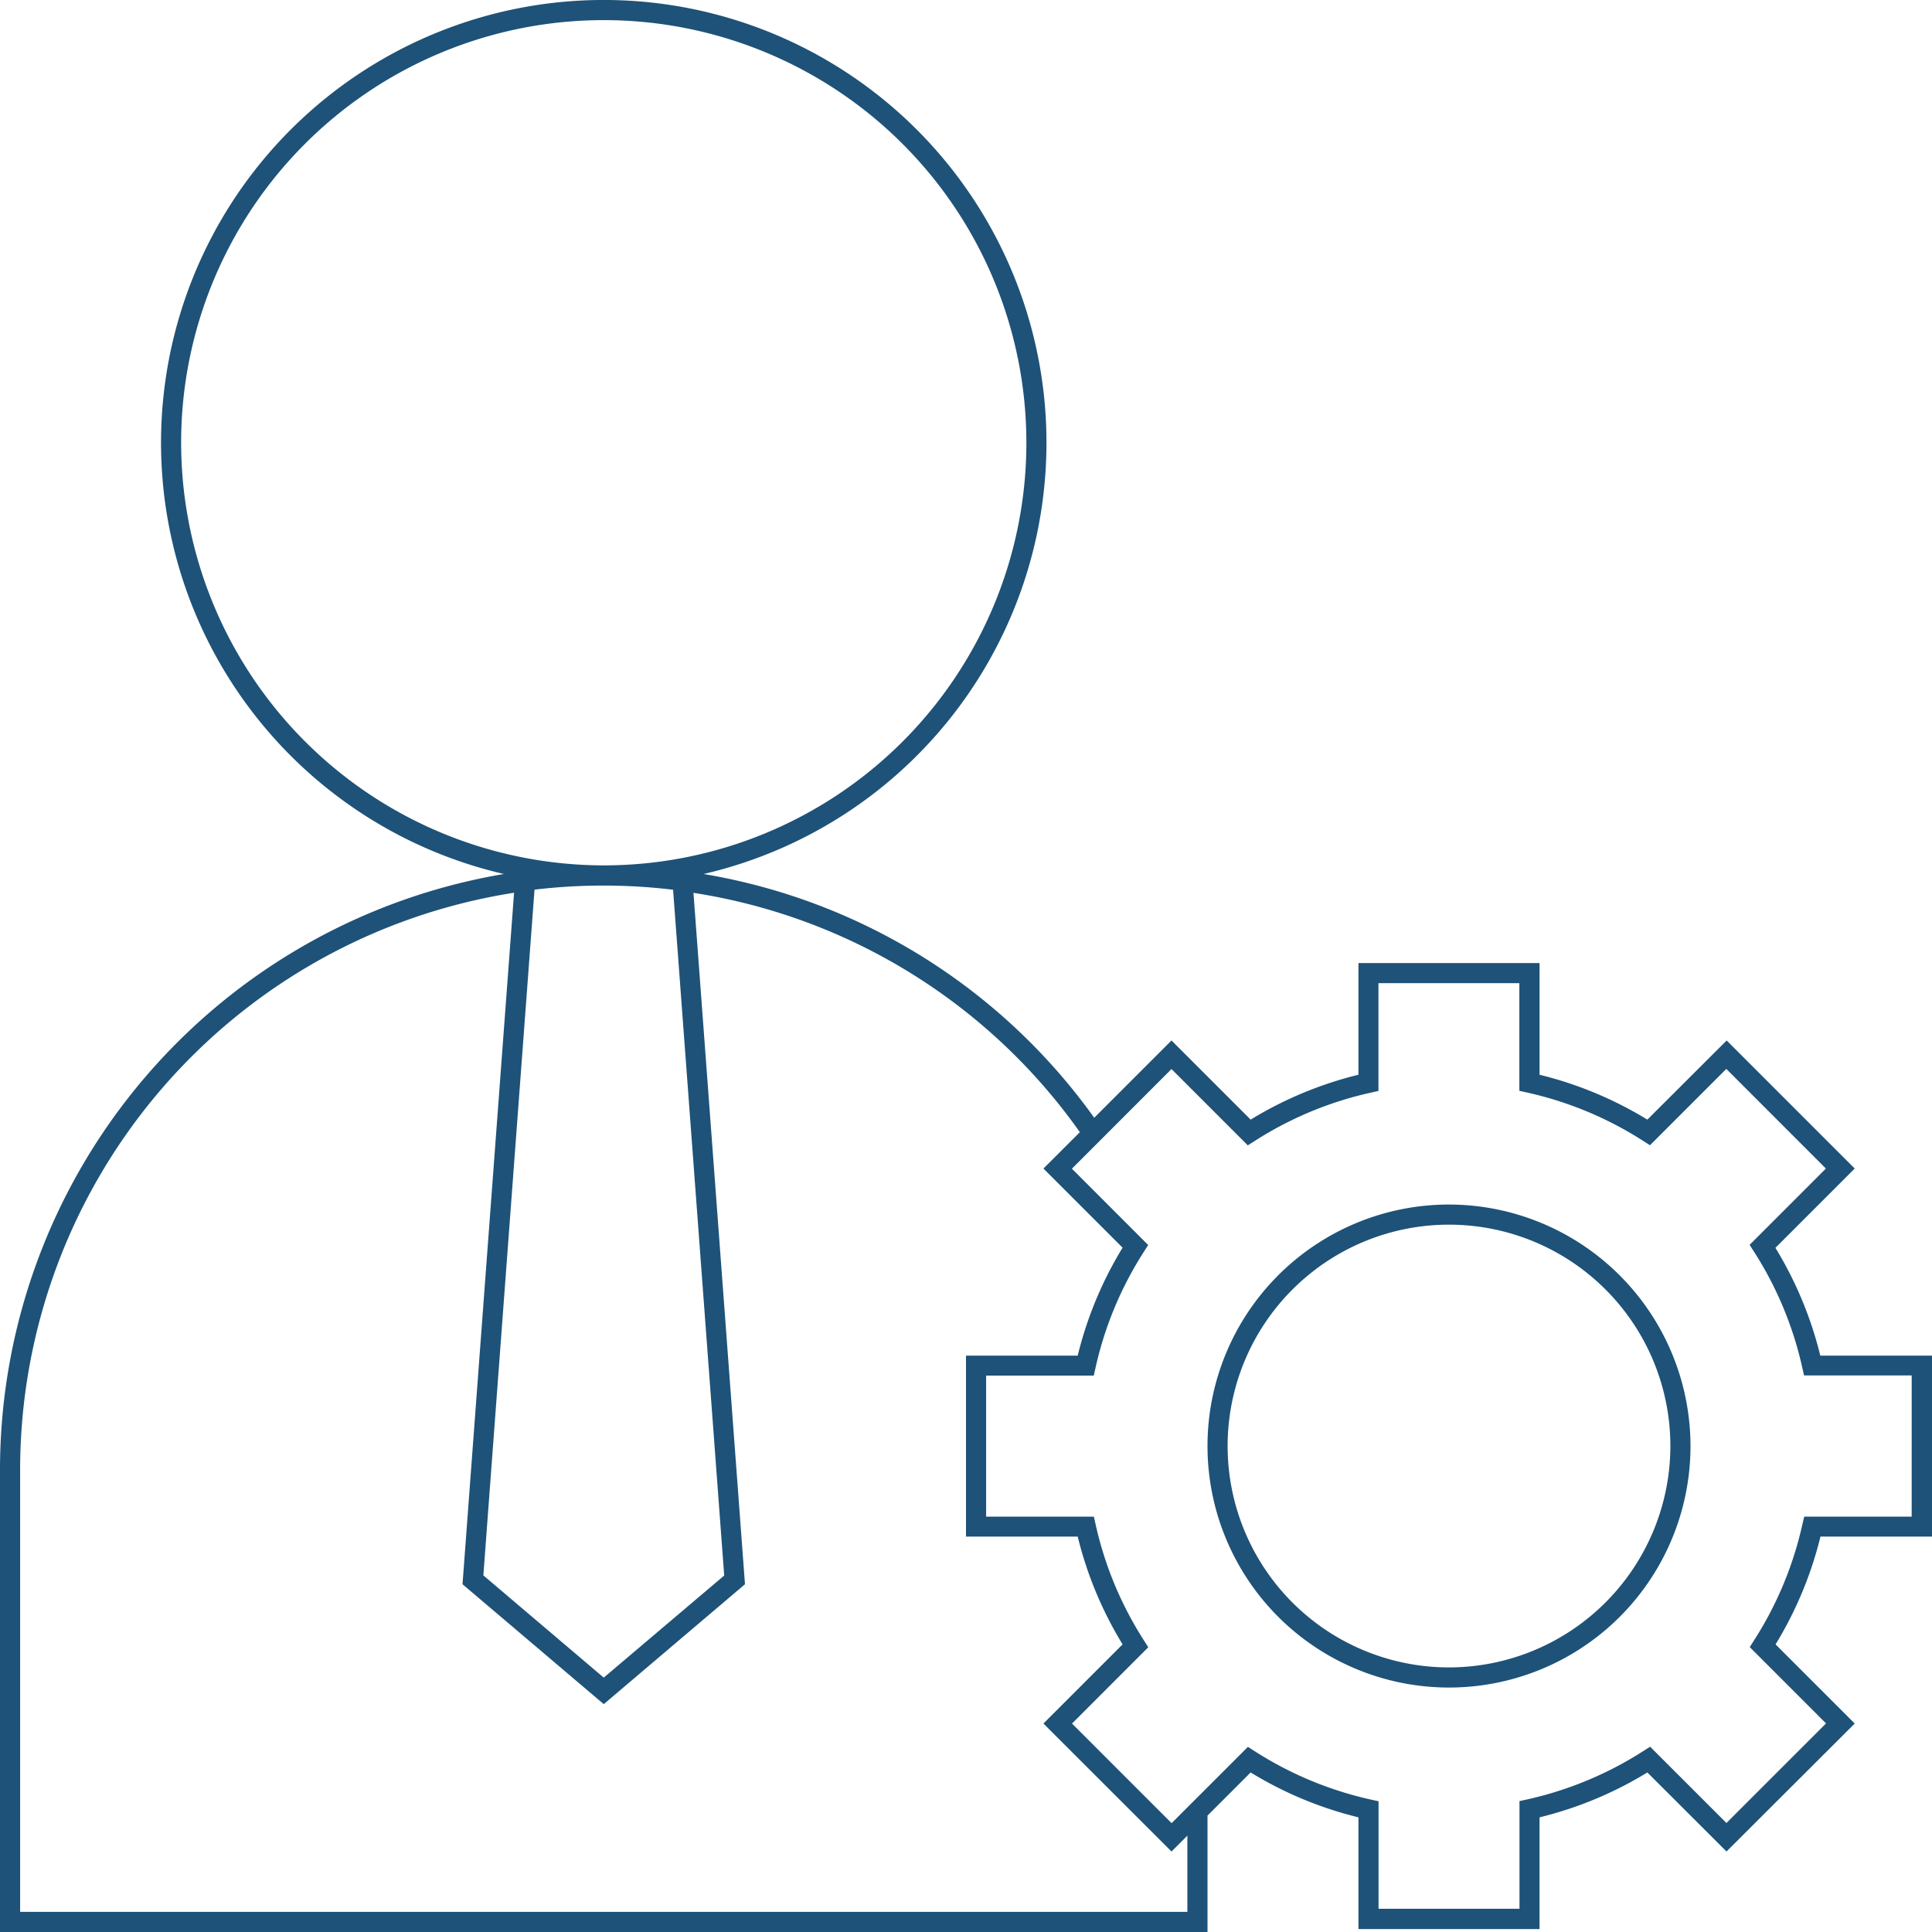 <svg xmlns="http://www.w3.org/2000/svg" viewBox="0 0 60 60"><path d="M60,47.72V42.1H56.531a11.791,11.791,0,0,0-1.394-3.347L57.6,36.29l-3.977-3.977L51.16,34.771a11.8,11.8,0,0,0-3.348-1.394V29.908H42.188v3.469a11.8,11.8,0,0,0-3.348,1.394l-2.458-2.458-2.4,2.4A18.719,18.719,0,0,0,21.85,27.143a13.749,13.749,0,1,0-6.2,0A18.776,18.776,0,0,0,0,45.625V60H37.5V56.385l1.34-1.34a11.74,11.74,0,0,0,3.348,1.394v3.469h5.624V56.439a11.74,11.74,0,0,0,3.348-1.394L53.618,57.5,57.6,53.526l-2.458-2.458a11.8,11.8,0,0,0,1.394-3.348ZM16.6,27.629a18.154,18.154,0,0,1,4.283,0l.02,0,1.588,21.3L18.75,52.1l-3.739-3.175ZM5.625,13.75A13.125,13.125,0,1,1,18.75,26.875,13.14,13.14,0,0,1,5.625,13.75Zm31.25,45.625H.625V45.625a18.15,18.15,0,0,1,15.34-17.9L14.364,49.2l4.386,3.724L23.136,49.2l-1.6-21.472a18.093,18.093,0,0,1,12,7.432L32.405,36.29l2.458,2.458A11.791,11.791,0,0,0,33.469,42.1H30V47.72h3.469a11.8,11.8,0,0,0,1.394,3.348l-2.458,2.458L36.382,57.5l.493-.493Zm19.1-12.035a11.134,11.134,0,0,1-1.5,3.6l-.135.212,2.369,2.37-3.093,3.093-2.37-2.369-.212.135a11.162,11.162,0,0,1-3.6,1.5l-.245.054v3.343H42.812V55.94l-.245-.054a11.162,11.162,0,0,1-3.6-1.5l-.212-.135-2.37,2.369-3.093-3.093,2.369-2.37-.135-.212a11.134,11.134,0,0,1-1.5-3.6l-.055-.245H30.625V42.72h3.343l.055-.244a11.13,11.13,0,0,1,1.5-3.6l.135-.211-2.369-2.37L36.382,33.2l2.37,2.37.212-.135a11.138,11.138,0,0,1,3.6-1.5l.245-.055V30.533h4.376v3.343l.245.055a11.138,11.138,0,0,1,3.6,1.5l.212.135,2.37-2.37,3.093,3.094-2.369,2.37.135.211a11.13,11.13,0,0,1,1.5,3.6l.055.244h3.343V47.1H56.032ZM45,37.408a7.5,7.5,0,1,0,7.5,7.5A7.509,7.509,0,0,0,45,37.408Zm0,14.375a6.875,6.875,0,1,1,6.875-6.875A6.883,6.883,0,0,1,45,51.783Z" style="fill:#1e5278"/></svg>